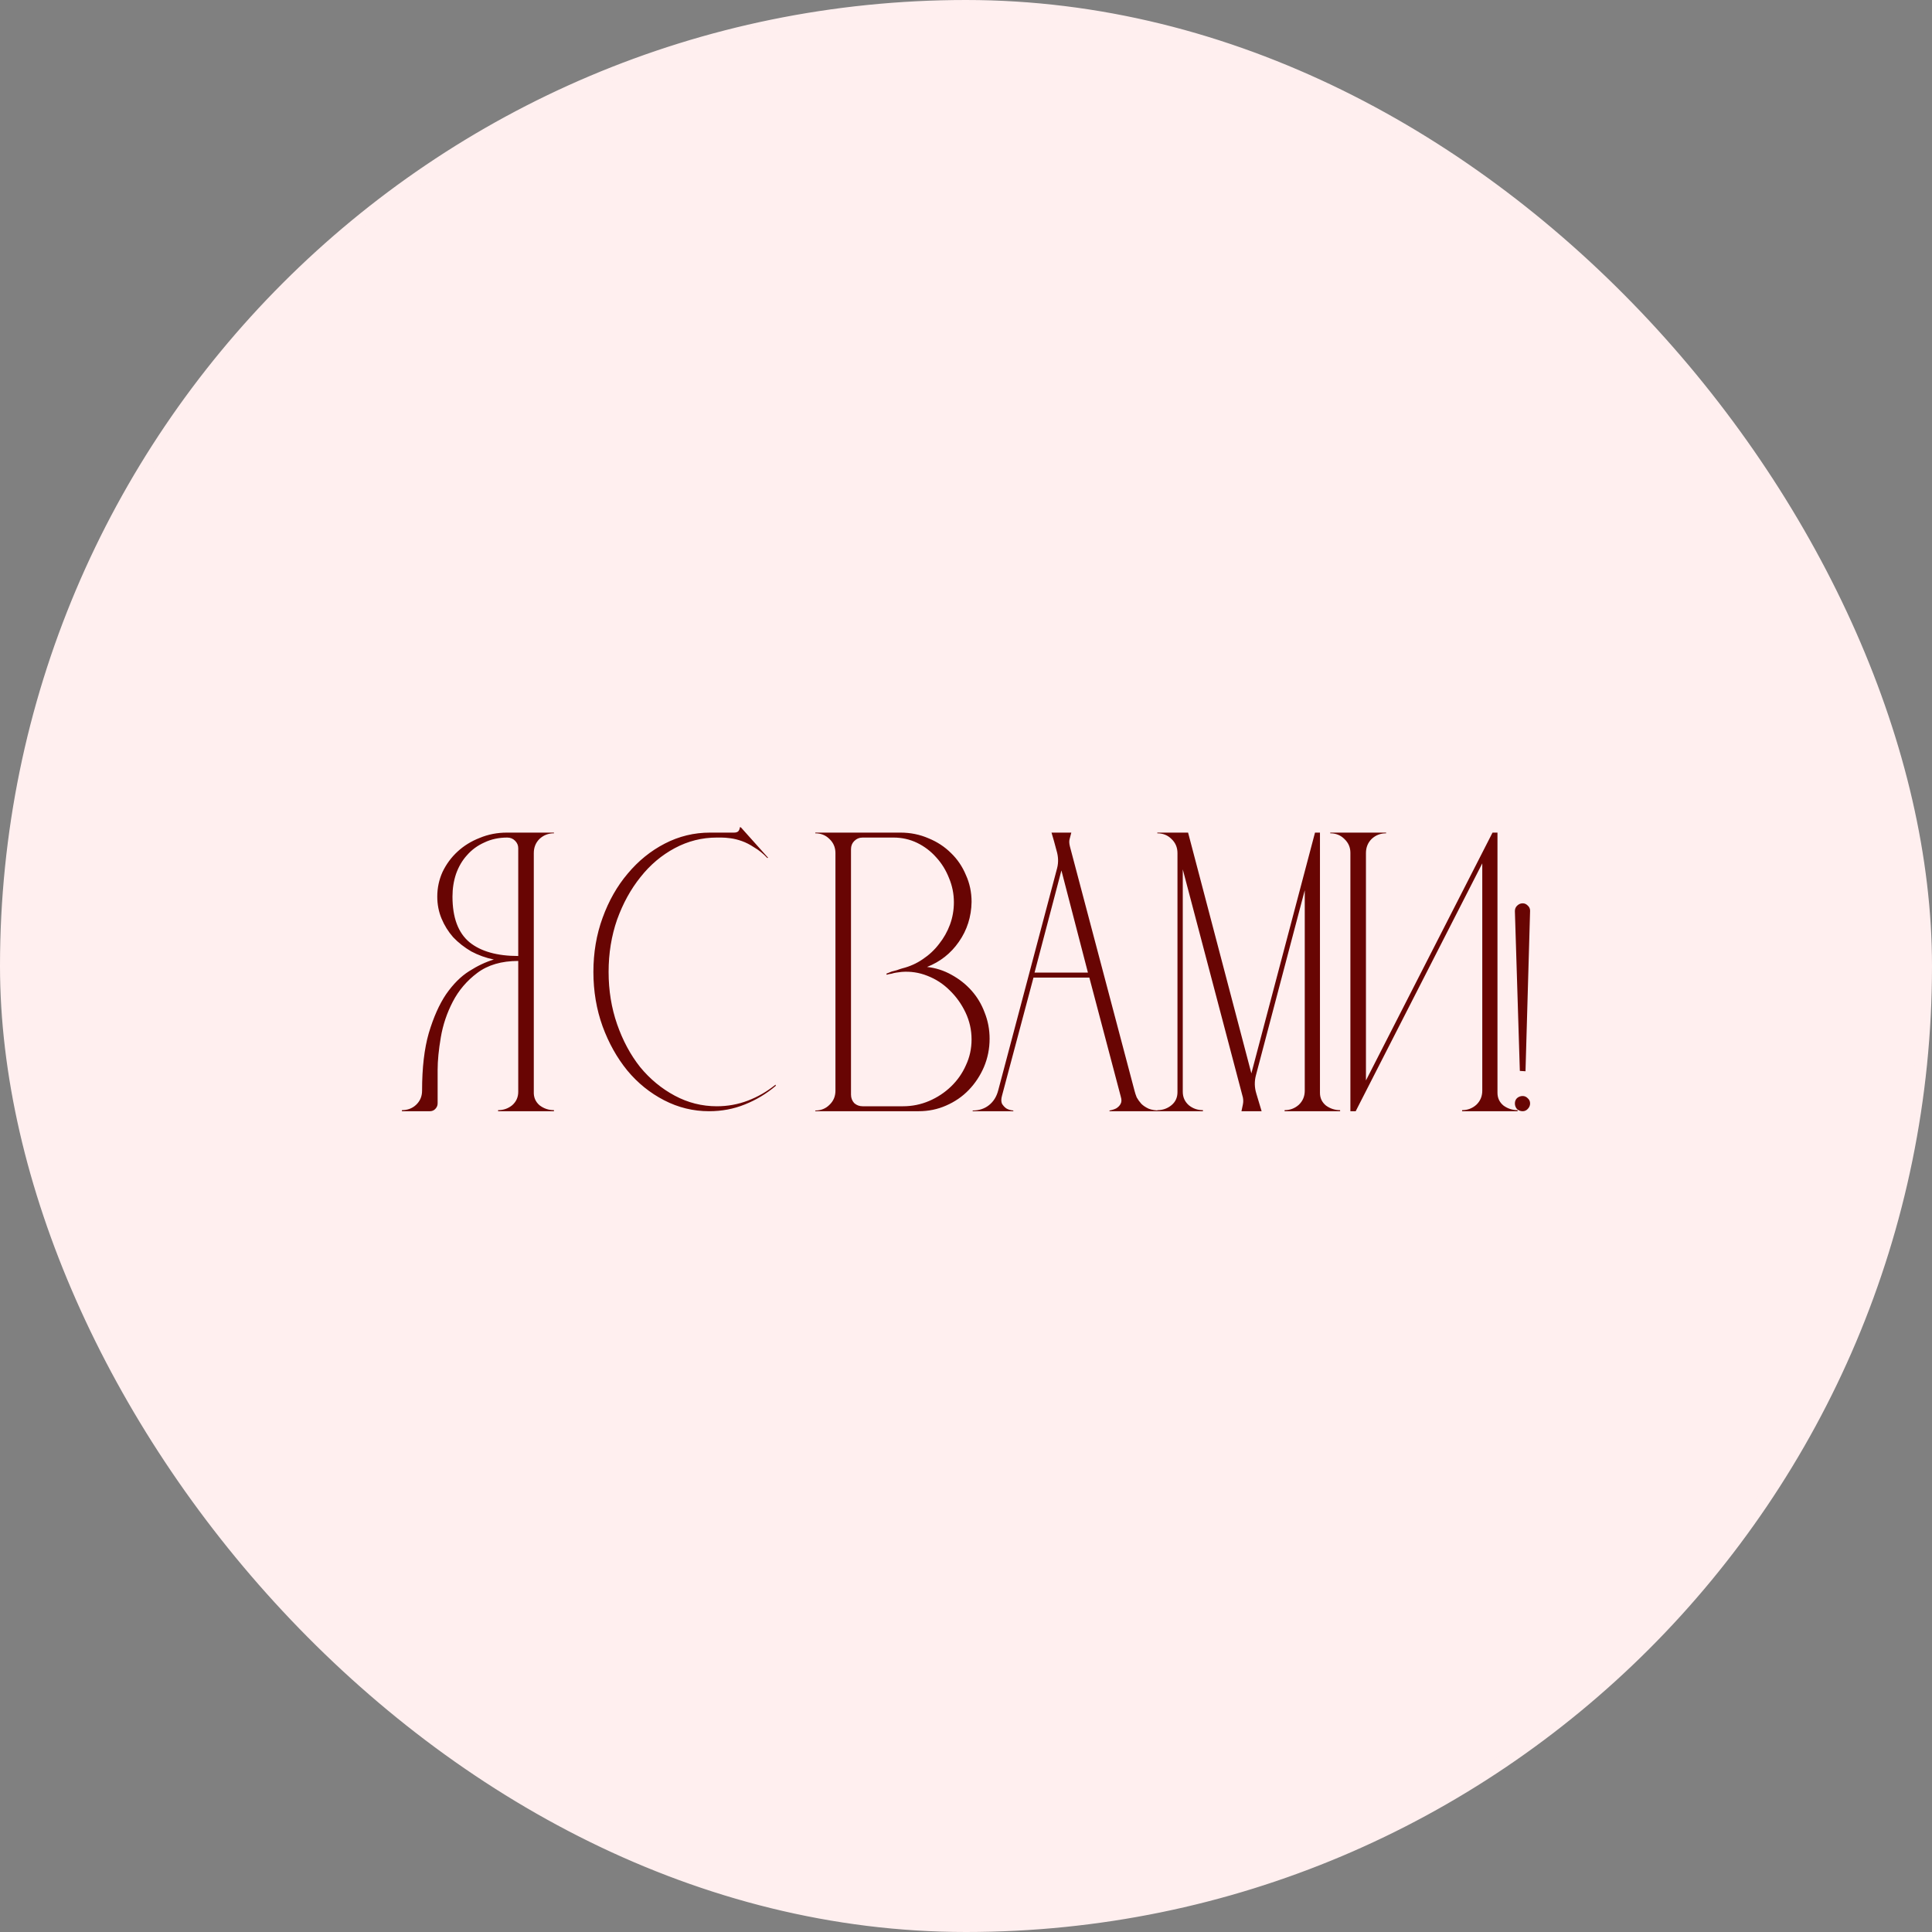 <?xml version="1.0" encoding="UTF-8"?> <svg xmlns="http://www.w3.org/2000/svg" width="153" height="153" viewBox="0 0 153 153" fill="none"><rect x="0" y="0" width="153" height="153" fill="#808080" stroke="none"/><rect x="0.5" y="0.5" width="152" height="152" rx="76" fill="#FFEFEF"></rect><rect x="0.5" y="0.5" width="152" height="152" rx="76" stroke="#FFEFEF"></rect><path d="M31.829 87.916C32.277 87.916 32.65 87.776 32.949 87.496C33.266 87.197 33.425 86.824 33.425 86.376C33.425 84.565 33.602 83.044 33.957 81.812C34.33 80.561 34.787 79.535 35.329 78.732C35.889 77.929 36.495 77.323 37.149 76.912C37.821 76.483 38.474 76.175 39.109 75.988C38.474 75.857 37.877 75.643 37.317 75.344C36.775 75.027 36.299 74.653 35.889 74.224C35.497 73.776 35.189 73.281 34.965 72.74C34.741 72.199 34.629 71.62 34.629 71.004C34.629 70.313 34.769 69.66 35.049 69.044C35.347 68.428 35.739 67.896 36.225 67.448C36.729 66.981 37.317 66.617 37.989 66.356C38.661 66.076 39.379 65.936 40.145 65.936H43.869V65.992C43.421 65.992 43.038 66.141 42.721 66.44C42.422 66.739 42.273 67.112 42.273 67.56V86.46C42.254 86.889 42.403 87.244 42.721 87.524C43.057 87.785 43.439 87.916 43.869 87.916V88H39.445V87.916C39.874 87.916 40.247 87.785 40.565 87.524C40.882 87.244 41.041 86.889 41.041 86.46V76.1C39.715 76.1 38.633 76.417 37.793 77.052C36.971 77.668 36.327 78.424 35.861 79.32C35.394 80.216 35.077 81.159 34.909 82.148C34.741 83.137 34.657 83.996 34.657 84.724V87.384C34.657 87.552 34.591 87.701 34.461 87.832C34.349 87.944 34.209 88 34.041 88H31.829V87.916ZM41.041 75.708V67.168C41.041 66.944 40.957 66.748 40.789 66.58C40.621 66.412 40.415 66.328 40.173 66.328C39.501 66.328 38.894 66.459 38.353 66.72C37.811 66.963 37.354 67.299 36.981 67.728C36.607 68.139 36.318 68.633 36.113 69.212C35.926 69.772 35.833 70.369 35.833 71.004C35.833 72.665 36.281 73.869 37.177 74.616C38.073 75.344 39.361 75.708 41.041 75.708ZM46.993 76.968C46.993 75.437 47.236 74.009 47.721 72.684C48.207 71.34 48.87 70.173 49.709 69.184C50.55 68.176 51.529 67.383 52.65 66.804C53.77 66.225 54.964 65.936 56.233 65.936H58.138C58.287 65.936 58.399 65.899 58.474 65.824C58.548 65.731 58.586 65.628 58.586 65.516H58.669L60.825 67.924L60.77 67.952C60.434 67.597 60.088 67.317 59.733 67.112C59.398 66.888 59.071 66.72 58.754 66.608C58.436 66.496 58.138 66.421 57.858 66.384C57.578 66.347 57.335 66.328 57.13 66.328H56.766C55.59 66.328 54.479 66.608 53.434 67.168C52.388 67.728 51.483 68.493 50.718 69.464C49.952 70.416 49.336 71.536 48.87 72.824C48.422 74.112 48.197 75.493 48.197 76.968C48.197 78.443 48.422 79.824 48.87 81.112C49.318 82.4 49.924 83.529 50.69 84.5C51.474 85.452 52.388 86.208 53.434 86.768C54.479 87.328 55.59 87.608 56.766 87.608C57.624 87.608 58.446 87.459 59.23 87.16C60.014 86.861 60.742 86.441 61.413 85.9L61.441 85.984C60.695 86.619 59.873 87.113 58.977 87.468C58.1 87.823 57.157 88 56.15 88C54.899 88 53.714 87.711 52.593 87.132C51.474 86.553 50.503 85.769 49.681 84.78C48.86 83.772 48.207 82.605 47.721 81.28C47.236 79.936 46.993 78.499 46.993 76.968ZM64.565 87.944C65.013 87.944 65.386 87.795 65.685 87.496C66.002 87.197 66.161 86.824 66.161 86.376V67.56C66.161 67.112 66.002 66.739 65.685 66.44C65.386 66.141 65.013 65.992 64.565 65.992V65.936H71.313C72.097 65.936 72.834 66.085 73.525 66.384C74.215 66.664 74.813 67.056 75.317 67.56C75.821 68.045 76.213 68.624 76.493 69.296C76.791 69.949 76.941 70.659 76.941 71.424C76.922 72.6 76.586 73.655 75.933 74.588C75.298 75.503 74.458 76.165 73.413 76.576C74.103 76.651 74.747 76.856 75.345 77.192C75.961 77.528 76.493 77.948 76.941 78.452C77.389 78.956 77.734 79.535 77.977 80.188C78.238 80.841 78.369 81.532 78.369 82.26C78.369 83.044 78.219 83.791 77.921 84.5C77.622 85.191 77.221 85.797 76.717 86.32C76.213 86.843 75.615 87.253 74.925 87.552C74.253 87.851 73.525 88 72.741 88H64.565V87.944ZM67.393 67.252V86.684C67.393 86.945 67.477 87.169 67.645 87.356C67.831 87.524 68.055 87.608 68.317 87.608H71.509C72.237 87.608 72.927 87.468 73.581 87.188C74.234 86.908 74.813 86.525 75.317 86.04C75.821 85.555 76.213 84.995 76.493 84.36C76.791 83.725 76.941 83.044 76.941 82.316C76.941 81.569 76.782 80.86 76.465 80.188C76.147 79.516 75.727 78.928 75.205 78.424C74.701 77.92 74.113 77.537 73.441 77.276C72.787 77.015 72.106 76.912 71.397 76.968C71.247 76.987 71.107 77.005 70.977 77.024C70.846 77.043 70.725 77.071 70.613 77.108C70.463 77.127 70.333 77.155 70.221 77.192L70.193 77.108C70.342 77.052 70.482 76.996 70.613 76.94C70.743 76.903 70.883 76.865 71.033 76.828C71.182 76.772 71.322 76.725 71.453 76.688C72.05 76.539 72.591 76.296 73.077 75.96C73.581 75.624 74.01 75.223 74.365 74.756C74.738 74.289 75.027 73.776 75.233 73.216C75.438 72.656 75.541 72.068 75.541 71.452C75.541 70.78 75.41 70.136 75.149 69.52C74.906 68.904 74.57 68.363 74.141 67.896C73.711 67.411 73.207 67.028 72.629 66.748C72.05 66.468 71.425 66.328 70.753 66.328H68.317C68.055 66.328 67.831 66.421 67.645 66.608C67.477 66.776 67.393 66.991 67.393 67.252ZM77.028 87.944C77.532 87.944 77.961 87.804 78.316 87.524C78.671 87.244 78.913 86.861 79.044 86.376L83.72 68.736C83.832 68.288 83.813 67.821 83.664 67.336C83.533 66.832 83.403 66.365 83.272 65.936H84.84C84.784 66.141 84.737 66.319 84.7 66.468C84.662 66.617 84.672 66.804 84.728 67.028L89.852 86.404C89.889 86.553 89.945 86.721 90.02 86.908C90.113 87.076 90.234 87.244 90.384 87.412C90.533 87.561 90.729 87.692 90.972 87.804C91.215 87.897 91.513 87.944 91.868 87.944V88H87.864V87.944C88.069 87.907 88.246 87.851 88.396 87.776C88.545 87.683 88.657 87.571 88.732 87.44C88.825 87.291 88.835 87.095 88.76 86.852L86.268 77.416H81.844L79.352 86.768C79.277 87.029 79.277 87.244 79.352 87.412C79.445 87.561 79.557 87.683 79.688 87.776C79.837 87.869 80.024 87.925 80.248 87.944V88H77.028V87.944ZM81.928 77.024H86.156L84.056 68.932L81.928 77.024ZM91.651 65.936H94.087L99.099 85.004L104.139 65.936H104.531V86.544C104.531 86.955 104.69 87.291 105.007 87.552C105.343 87.795 105.717 87.916 106.127 87.916V88H101.731V87.916C102.161 87.916 102.534 87.776 102.851 87.496C103.169 87.197 103.327 86.824 103.327 86.376V70.5L99.463 85.144C99.333 85.629 99.342 86.115 99.491 86.6C99.641 87.085 99.781 87.552 99.911 88H98.315C98.353 87.832 98.39 87.655 98.427 87.468C98.465 87.281 98.465 87.095 98.427 86.908L93.667 68.848V86.46C93.667 86.889 93.826 87.244 94.143 87.524C94.461 87.785 94.834 87.916 95.263 87.916V88H91.651V87.916C92.081 87.916 92.454 87.785 92.771 87.524C93.089 87.263 93.247 86.917 93.247 86.488V67.56C93.247 67.112 93.089 66.739 92.771 66.44C92.473 66.141 92.099 65.992 91.651 65.992V65.936ZM105.345 65.992V65.936H109.769V65.992C109.321 65.992 108.938 66.141 108.621 66.44C108.322 66.739 108.173 67.112 108.173 67.56V85.564L118.197 65.936H118.589V86.544C118.589 86.955 118.748 87.291 119.065 87.552C119.401 87.795 119.774 87.916 120.185 87.916V88H115.789V87.916C116.218 87.916 116.592 87.776 116.909 87.496C117.226 87.197 117.385 86.824 117.385 86.376V68.372L107.361 88H106.941V67.532C106.941 67.103 106.782 66.739 106.465 66.44C106.166 66.141 105.793 65.992 105.345 65.992ZM120.584 71.536C120.734 71.536 120.864 71.592 120.976 71.704C121.107 71.816 121.172 71.956 121.172 72.124L120.808 84.836L120.36 84.808L119.968 72.152C119.968 71.984 120.024 71.844 120.136 71.732C120.267 71.601 120.416 71.536 120.584 71.536ZM119.968 87.384C119.968 87.216 120.024 87.076 120.136 86.964C120.267 86.852 120.416 86.796 120.584 86.796C120.734 86.796 120.864 86.852 120.976 86.964C121.107 87.076 121.172 87.216 121.172 87.384C121.172 87.552 121.107 87.701 120.976 87.832C120.864 87.944 120.734 88 120.584 88C120.416 88 120.267 87.944 120.136 87.832C120.024 87.701 119.968 87.552 119.968 87.384Z" fill="#680503"></path></svg> 